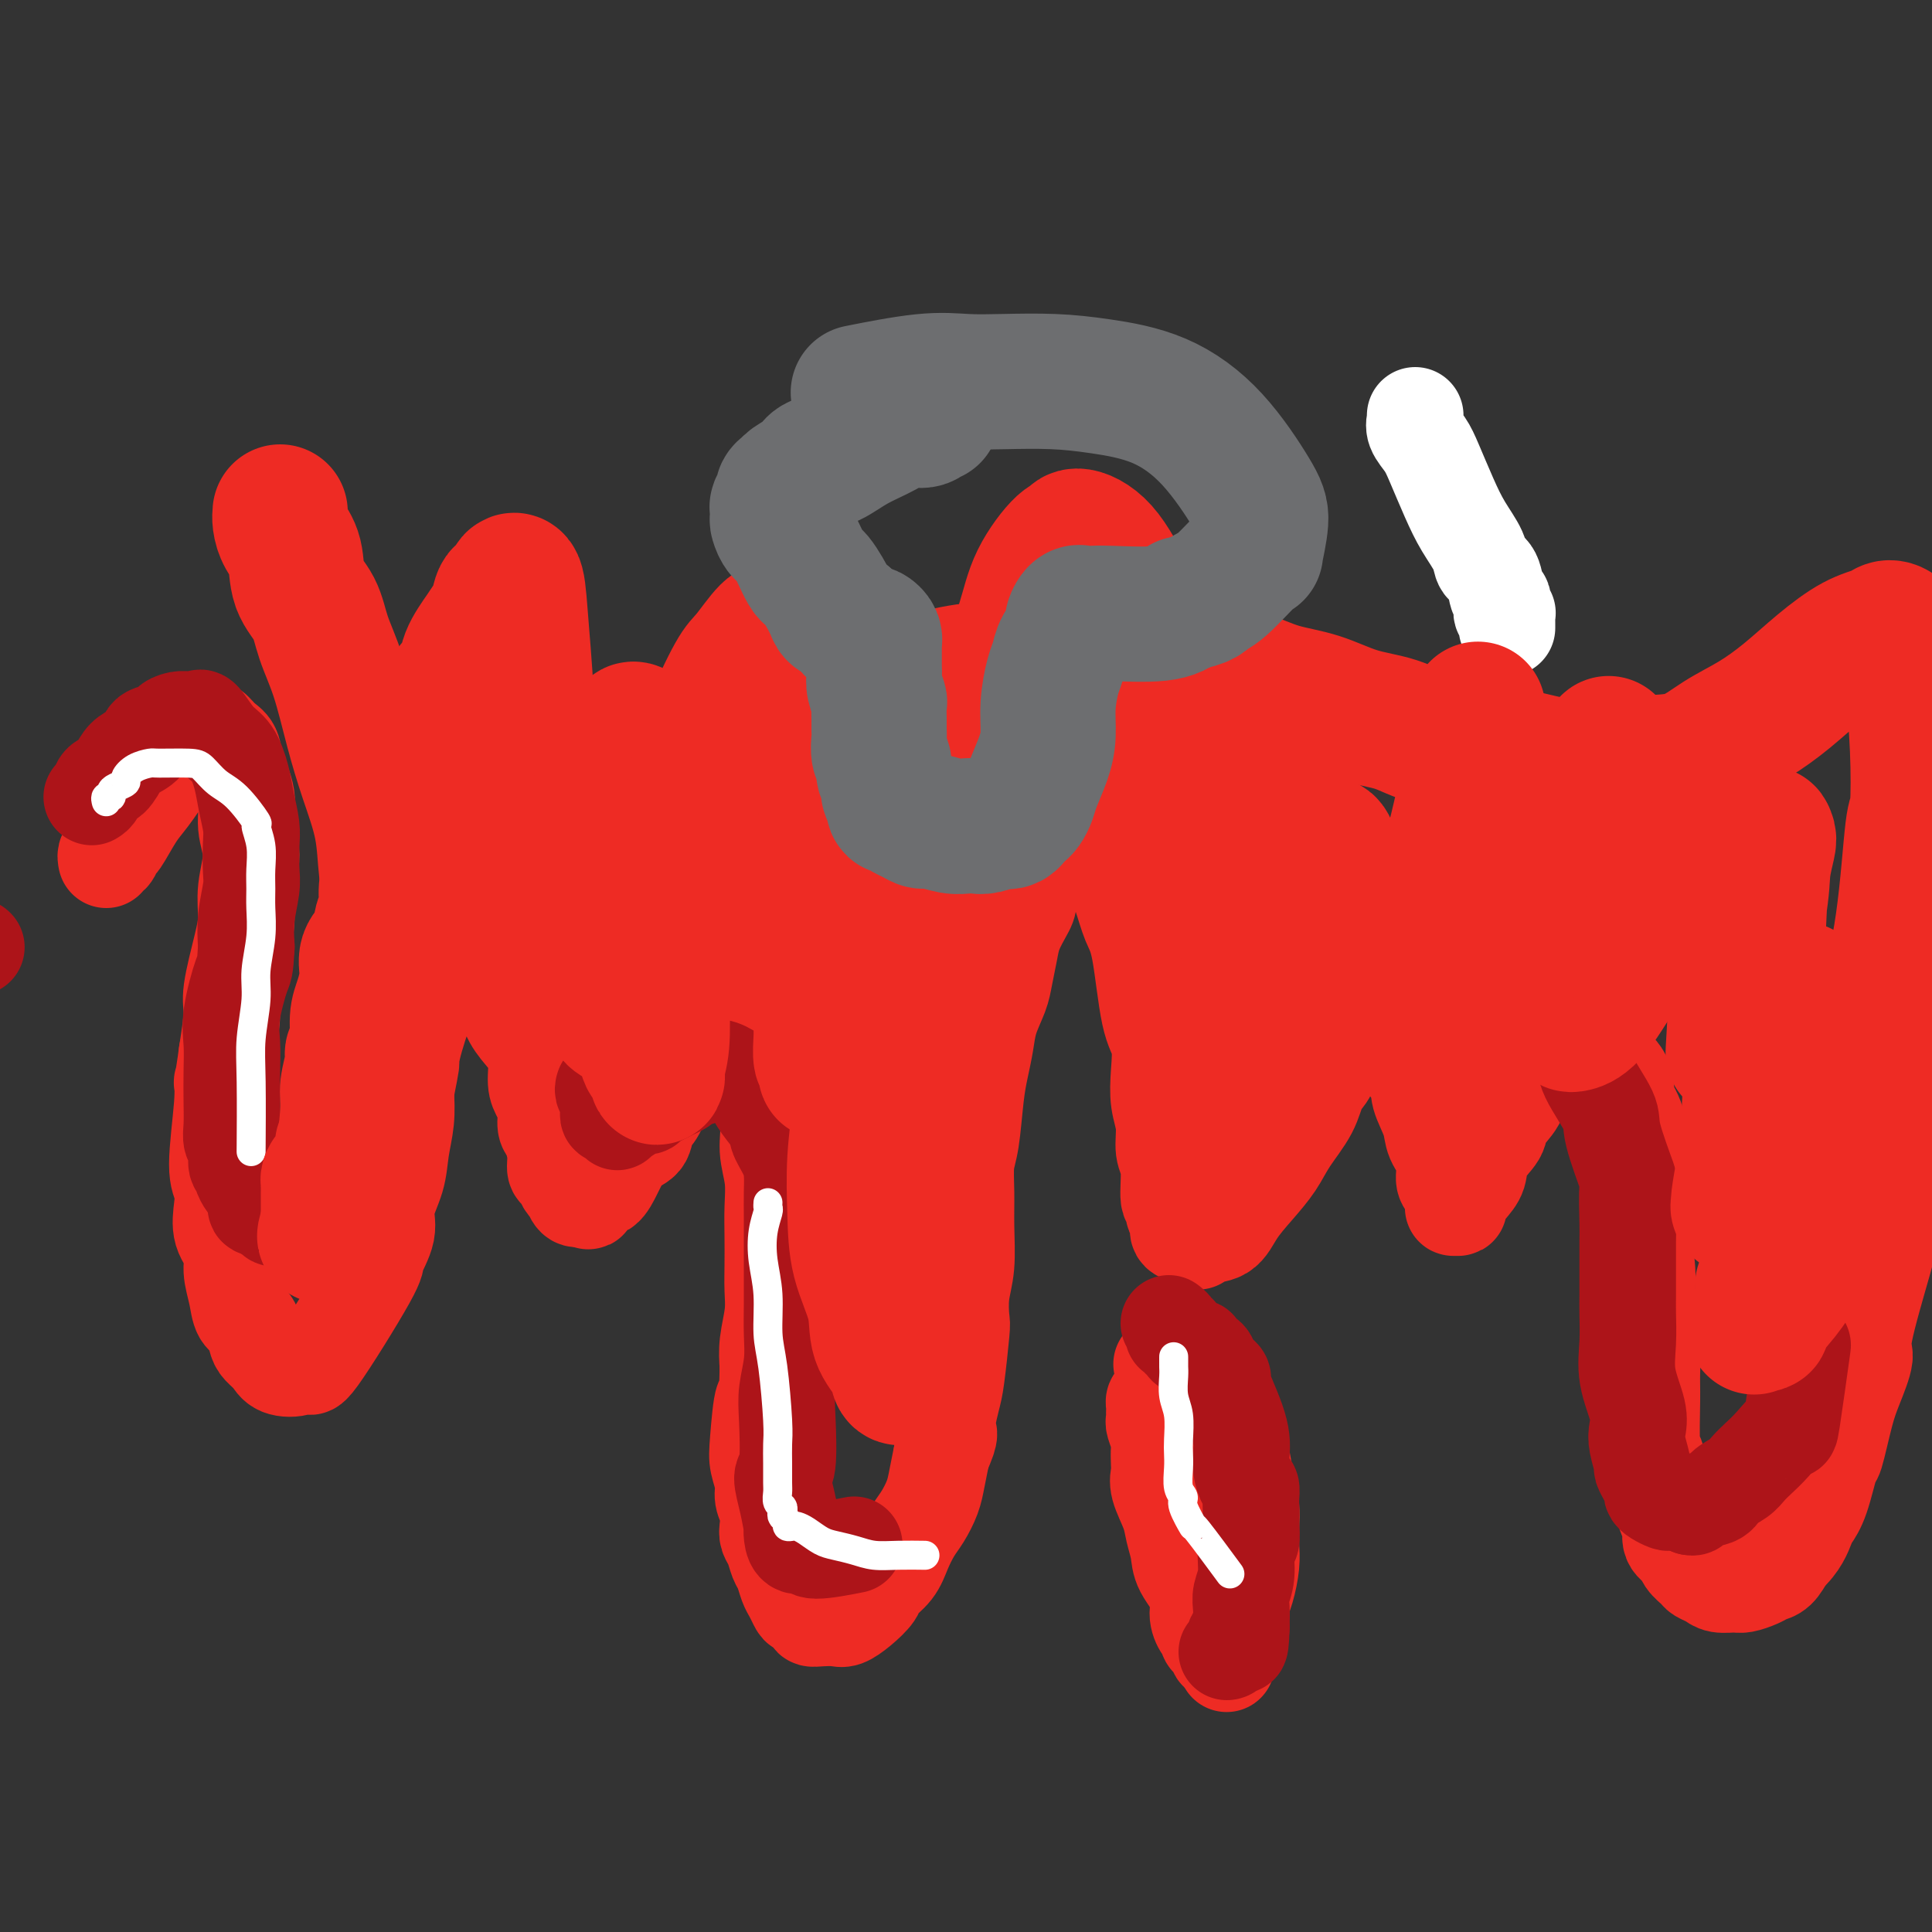 <svg viewBox='0 0 400 400' version='1.1' xmlns='http://www.w3.org/2000/svg' xmlns:xlink='http://www.w3.org/1999/xlink'><rect x="0" y="0" width="400" height="400" fill="#333333" stroke="none"/><g fill='none' stroke='#FFFFFF' stroke-width='20' stroke-linecap='round' stroke-linejoin='round'><path d='M293,86c-0.013,0.464 -0.027,0.929 0,1c0.027,0.071 0.093,-0.250 0,0c-0.093,0.250 -0.346,1.073 0,2c0.346,0.927 1.291,1.960 2,3c0.709,1.040 1.183,2.089 2,4c0.817,1.911 1.977,4.684 3,7c1.023,2.316 1.909,4.176 3,6c1.091,1.824 2.387,3.613 3,5c0.613,1.387 0.543,2.374 1,3c0.457,0.626 1.442,0.893 2,2c0.558,1.107 0.689,3.053 1,4c0.311,0.947 0.801,0.894 1,1c0.199,0.106 0.106,0.371 0,1c-0.106,0.629 -0.225,1.621 0,2c0.225,0.379 0.792,0.144 1,0c0.208,-0.144 0.056,-0.196 0,0c-0.056,0.196 -0.015,0.640 0,1c0.015,0.360 0.004,0.635 0,1c-0.004,0.365 -0.001,0.818 0,1c0.001,0.182 0.001,0.091 0,0'/></g>
<g fill='none' stroke='#EE2B24' stroke-width='20' stroke-linecap='round' stroke-linejoin='round'><path d='M22,178c-0.086,-0.485 -0.171,-0.969 0,-1c0.171,-0.031 0.600,0.392 1,0c0.400,-0.392 0.771,-1.597 1,-2c0.229,-0.403 0.315,-0.003 1,-1c0.685,-0.997 1.967,-3.391 3,-5c1.033,-1.609 1.816,-2.434 3,-4c1.184,-1.566 2.769,-3.874 4,-6c1.231,-2.126 2.109,-4.072 3,-5c0.891,-0.928 1.796,-0.839 2,-1c0.204,-0.161 -0.294,-0.573 0,-1c0.294,-0.427 1.378,-0.870 2,-1c0.622,-0.130 0.781,0.052 1,0c0.219,-0.052 0.497,-0.340 1,0c0.503,0.340 1.230,1.307 2,2c0.770,0.693 1.584,1.113 2,2c0.416,0.887 0.433,2.241 1,4c0.567,1.759 1.683,3.922 2,6c0.317,2.078 -0.165,4.070 0,6c0.165,1.930 0.979,3.798 1,6c0.021,2.202 -0.750,4.739 -1,7c-0.250,2.261 0.021,4.247 0,6c-0.021,1.753 -0.336,3.274 -1,6c-0.664,2.726 -1.679,6.657 -2,9c-0.321,2.343 0.051,3.098 0,5c-0.051,1.902 -0.526,4.951 -1,8'/><path d='M47,218c-1.020,7.575 -1.072,6.012 -1,6c0.072,-0.012 0.266,1.525 0,5c-0.266,3.475 -0.992,8.887 -1,12c-0.008,3.113 0.701,3.927 1,5c0.299,1.073 0.189,2.404 0,4c-0.189,1.596 -0.455,3.457 0,5c0.455,1.543 1.631,2.768 2,4c0.369,1.232 -0.070,2.469 0,4c0.070,1.531 0.648,3.355 1,5c0.352,1.645 0.479,3.112 1,4c0.521,0.888 1.436,1.198 2,2c0.564,0.802 0.777,2.098 1,3c0.223,0.902 0.456,1.412 1,2c0.544,0.588 1.397,1.255 2,2c0.603,0.745 0.954,1.569 2,2c1.046,0.431 2.786,0.470 4,0c1.214,-0.470 1.903,-1.447 2,-1c0.097,0.447 -0.396,2.320 2,-1c2.396,-3.320 7.682,-11.832 10,-16c2.318,-4.168 1.667,-3.993 2,-5c0.333,-1.007 1.648,-3.198 2,-5c0.352,-1.802 -0.259,-3.215 0,-5c0.259,-1.785 1.389,-3.942 2,-6c0.611,-2.058 0.703,-4.016 1,-6c0.297,-1.984 0.799,-3.996 1,-6c0.201,-2.004 0.100,-4.002 0,-6'/><path d='M84,226c1.451,-7.235 1.080,-5.821 1,-6c-0.080,-0.179 0.131,-1.949 1,-5c0.869,-3.051 2.397,-7.382 3,-9c0.603,-1.618 0.281,-0.524 1,-1c0.719,-0.476 2.480,-2.523 3,-4c0.520,-1.477 -0.202,-2.385 0,-3c0.202,-0.615 1.328,-0.939 2,-1c0.672,-0.061 0.889,0.139 1,0c0.111,-0.139 0.116,-0.617 1,0c0.884,0.617 2.647,2.330 4,4c1.353,1.670 2.295,3.297 3,5c0.705,1.703 1.172,3.481 2,5c0.828,1.519 2.016,2.780 3,4c0.984,1.220 1.766,2.400 2,4c0.234,1.600 -0.078,3.620 0,5c0.078,1.380 0.547,2.119 1,3c0.453,0.881 0.891,1.903 1,3c0.109,1.097 -0.111,2.268 0,3c0.111,0.732 0.554,1.026 1,2c0.446,0.974 0.894,2.630 1,4c0.106,1.370 -0.130,2.456 0,3c0.130,0.544 0.626,0.546 1,1c0.374,0.454 0.626,1.362 1,2c0.374,0.638 0.870,1.008 1,1c0.130,-0.008 -0.106,-0.394 0,0c0.106,0.394 0.554,1.570 1,2c0.446,0.430 0.889,0.116 1,0c0.111,-0.116 -0.111,-0.033 0,0c0.111,0.033 0.556,0.017 1,0'/><path d='M121,248c1.119,1.061 0.915,0.714 1,0c0.085,-0.714 0.458,-1.795 1,-2c0.542,-0.205 1.252,0.465 2,0c0.748,-0.465 1.533,-2.067 2,-3c0.467,-0.933 0.615,-1.197 1,-2c0.385,-0.803 1.005,-2.144 2,-3c0.995,-0.856 2.363,-1.228 3,-2c0.637,-0.772 0.543,-1.945 1,-3c0.457,-1.055 1.464,-1.994 2,-3c0.536,-1.006 0.601,-2.081 1,-3c0.399,-0.919 1.132,-1.682 2,-3c0.868,-1.318 1.871,-3.190 3,-5c1.129,-1.810 2.383,-3.557 3,-4c0.617,-0.443 0.598,0.419 1,0c0.402,-0.419 1.224,-2.118 2,-3c0.776,-0.882 1.508,-0.948 2,-1c0.492,-0.052 0.746,-0.092 1,0c0.254,0.092 0.507,0.316 1,1c0.493,0.684 1.227,1.830 2,3c0.773,1.170 1.584,2.366 2,4c0.416,1.634 0.437,3.706 1,6c0.563,2.294 1.667,4.811 2,7c0.333,2.189 -0.107,4.051 0,6c0.107,1.949 0.760,3.984 1,6c0.240,2.016 0.065,4.015 0,6c-0.065,1.985 -0.021,3.958 0,6c0.021,2.042 0.019,4.152 0,6c-0.019,1.848 -0.057,3.433 0,5c0.057,1.567 0.208,3.114 0,5c-0.208,1.886 -0.774,4.110 -1,6c-0.226,1.890 -0.113,3.445 0,5'/><path d='M159,283c-0.170,9.056 -0.597,6.197 -1,7c-0.403,0.803 -0.784,5.267 -1,8c-0.216,2.733 -0.268,3.733 0,5c0.268,1.267 0.856,2.801 1,4c0.144,1.199 -0.154,2.063 0,3c0.154,0.937 0.762,1.946 1,3c0.238,1.054 0.105,2.154 0,3c-0.105,0.846 -0.183,1.438 0,2c0.183,0.562 0.626,1.095 1,2c0.374,0.905 0.678,2.183 1,3c0.322,0.817 0.662,1.175 1,2c0.338,0.825 0.673,2.119 1,3c0.327,0.881 0.647,1.350 1,2c0.353,0.650 0.741,1.481 1,2c0.259,0.519 0.391,0.727 1,1c0.609,0.273 1.695,0.610 2,1c0.305,0.390 -0.173,0.832 0,1c0.173,0.168 0.996,0.063 2,0c1.004,-0.063 2.190,-0.085 3,0c0.810,0.085 1.246,0.277 2,0c0.754,-0.277 1.826,-1.024 3,-2c1.174,-0.976 2.450,-2.180 3,-3c0.550,-0.820 0.374,-1.257 1,-2c0.626,-0.743 2.055,-1.791 3,-3c0.945,-1.209 1.405,-2.580 2,-4c0.595,-1.420 1.325,-2.889 2,-4c0.675,-1.111 1.294,-1.865 2,-3c0.706,-1.135 1.498,-2.652 2,-4c0.502,-1.348 0.715,-2.528 1,-4c0.285,-1.472 0.643,-3.236 1,-5'/><path d='M195,301c2.344,-5.299 1.203,-4.047 1,-5c-0.203,-0.953 0.533,-4.112 1,-6c0.467,-1.888 0.665,-2.504 1,-5c0.335,-2.496 0.808,-6.872 1,-9c0.192,-2.128 0.104,-2.010 0,-3c-0.104,-0.990 -0.225,-3.090 0,-5c0.225,-1.910 0.795,-3.629 1,-6c0.205,-2.371 0.044,-5.392 0,-8c-0.044,-2.608 0.030,-4.801 0,-7c-0.030,-2.199 -0.162,-4.404 0,-6c0.162,-1.596 0.620,-2.582 1,-5c0.380,-2.418 0.683,-6.268 1,-9c0.317,-2.732 0.648,-4.347 1,-6c0.352,-1.653 0.724,-3.345 1,-5c0.276,-1.655 0.454,-3.274 1,-5c0.546,-1.726 1.459,-3.558 2,-5c0.541,-1.442 0.709,-2.495 1,-4c0.291,-1.505 0.703,-3.461 1,-5c0.297,-1.539 0.479,-2.662 1,-4c0.521,-1.338 1.383,-2.890 2,-4c0.617,-1.110 0.990,-1.776 1,-3c0.010,-1.224 -0.344,-3.005 0,-4c0.344,-0.995 1.388,-1.205 2,-2c0.612,-0.795 0.794,-2.174 1,-3c0.206,-0.826 0.435,-1.098 1,-2c0.565,-0.902 1.467,-2.433 2,-3c0.533,-0.567 0.698,-0.168 1,0c0.302,0.168 0.741,0.107 1,0c0.259,-0.107 0.339,-0.260 1,0c0.661,0.260 1.903,0.931 3,2c1.097,1.069 2.048,2.534 3,4'/><path d='M228,178c2.203,2.196 3.211,4.686 4,7c0.789,2.314 1.361,4.452 2,6c0.639,1.548 1.347,2.507 2,6c0.653,3.493 1.251,9.521 2,13c0.749,3.479 1.650,4.409 2,6c0.350,1.591 0.150,3.843 0,6c-0.150,2.157 -0.252,4.218 0,6c0.252,1.782 0.856,3.285 1,5c0.144,1.715 -0.173,3.642 0,5c0.173,1.358 0.835,2.145 1,4c0.165,1.855 -0.168,4.777 0,6c0.168,1.223 0.835,0.747 1,1c0.165,0.253 -0.173,1.235 0,2c0.173,0.765 0.856,1.312 1,2c0.144,0.688 -0.250,1.518 0,2c0.250,0.482 1.143,0.615 2,1c0.857,0.385 1.677,1.020 2,1c0.323,-0.020 0.148,-0.696 1,-1c0.852,-0.304 2.730,-0.235 4,-1c1.270,-0.765 1.934,-2.363 3,-4c1.066,-1.637 2.536,-3.313 4,-5c1.464,-1.687 2.921,-3.385 4,-5c1.079,-1.615 1.778,-3.146 3,-5c1.222,-1.854 2.965,-4.029 4,-6c1.035,-1.971 1.362,-3.737 2,-5c0.638,-1.263 1.588,-2.024 2,-3c0.412,-0.976 0.286,-2.169 1,-3c0.714,-0.831 2.269,-1.301 3,-2c0.731,-0.699 0.637,-1.628 1,-2c0.363,-0.372 1.181,-0.186 2,0'/><path d='M282,215c1.218,-0.655 1.262,-0.293 2,0c0.738,0.293 2.171,0.518 4,2c1.829,1.482 4.053,4.223 5,6c0.947,1.777 0.617,2.591 1,4c0.383,1.409 1.478,3.412 2,5c0.522,1.588 0.469,2.762 1,4c0.531,1.238 1.645,2.542 2,4c0.355,1.458 -0.050,3.070 0,4c0.050,0.930 0.553,1.178 1,2c0.447,0.822 0.836,2.219 1,3c0.164,0.781 0.102,0.946 0,1c-0.102,0.054 -0.244,-0.004 0,0c0.244,0.004 0.875,0.070 1,0c0.125,-0.070 -0.257,-0.277 0,-1c0.257,-0.723 1.152,-1.963 2,-3c0.848,-1.037 1.650,-1.870 2,-3c0.350,-1.130 0.249,-2.558 1,-4c0.751,-1.442 2.353,-2.898 3,-4c0.647,-1.102 0.337,-1.850 1,-3c0.663,-1.150 2.299,-2.704 3,-4c0.701,-1.296 0.467,-2.336 1,-3c0.533,-0.664 1.835,-0.952 3,-2c1.165,-1.048 2.195,-2.855 3,-4c0.805,-1.145 1.384,-1.628 2,-2c0.616,-0.372 1.267,-0.633 2,-1c0.733,-0.367 1.547,-0.841 2,-1c0.453,-0.159 0.545,-0.004 1,0c0.455,0.004 1.273,-0.142 2,0c0.727,0.142 1.364,0.571 2,1'/><path d='M332,216c1.444,0.349 0.554,1.722 1,3c0.446,1.278 2.229,2.461 3,4c0.771,1.539 0.531,3.434 1,5c0.469,1.566 1.646,2.803 2,5c0.354,2.197 -0.116,5.353 0,8c0.116,2.647 0.820,4.785 1,7c0.180,2.215 -0.162,4.507 0,7c0.162,2.493 0.828,5.186 1,8c0.172,2.814 -0.151,5.749 0,8c0.151,2.251 0.775,3.816 1,6c0.225,2.184 0.049,4.985 0,7c-0.049,2.015 0.028,3.243 0,6c-0.028,2.757 -0.161,7.041 0,9c0.161,1.959 0.616,1.592 1,3c0.384,1.408 0.698,4.590 1,7c0.302,2.410 0.590,4.049 1,5c0.410,0.951 0.940,1.214 1,2c0.060,0.786 -0.350,2.094 0,3c0.350,0.906 1.459,1.408 2,2c0.541,0.592 0.514,1.273 1,2c0.486,0.727 1.485,1.501 2,2c0.515,0.499 0.546,0.723 1,1c0.454,0.277 1.333,0.607 2,1c0.667,0.393 1.123,0.848 2,1c0.877,0.152 2.174,0.001 3,0c0.826,-0.001 1.180,0.149 2,0c0.820,-0.149 2.106,-0.597 3,-1c0.894,-0.403 1.394,-0.762 2,-1c0.606,-0.238 1.316,-0.354 2,-1c0.684,-0.646 1.342,-1.823 2,-3'/><path d='M370,322c2.571,-2.201 3.500,-4.702 4,-6c0.500,-1.298 0.571,-1.393 1,-2c0.429,-0.607 1.216,-1.727 2,-4c0.784,-2.273 1.563,-5.698 2,-7c0.437,-1.302 0.530,-0.480 1,-2c0.470,-1.520 1.316,-5.382 2,-8c0.684,-2.618 1.204,-3.991 2,-6c0.796,-2.009 1.866,-4.654 2,-6c0.134,-1.346 -0.670,-1.392 0,-5c0.670,-3.608 2.812,-10.779 4,-15c1.188,-4.221 1.421,-5.494 2,-7c0.579,-1.506 1.502,-3.246 2,-5c0.498,-1.754 0.570,-3.523 1,-5c0.430,-1.477 1.218,-2.661 2,-4c0.782,-1.339 1.556,-2.834 2,-4c0.444,-1.166 0.557,-2.004 1,-3c0.443,-0.996 1.217,-2.151 2,-3c0.783,-0.849 1.575,-1.394 2,-2c0.425,-0.606 0.483,-1.273 1,-2c0.517,-0.727 1.491,-1.513 2,-2c0.509,-0.487 0.551,-0.675 1,-1c0.449,-0.325 1.306,-0.786 2,-1c0.694,-0.214 1.225,-0.182 2,0c0.775,0.182 1.794,0.514 3,1c1.206,0.486 2.599,1.128 4,2c1.401,0.872 2.808,1.976 4,3c1.192,1.024 2.167,1.968 3,3c0.833,1.032 1.524,2.152 2,3c0.476,0.848 0.738,1.424 1,2'/><path d='M429,236c2.333,2.167 1.167,1.083 0,0'/><path d='M240,290c-0.422,-0.089 -0.845,-0.178 -1,0c-0.155,0.178 -0.043,0.623 0,1c0.043,0.377 0.015,0.685 0,1c-0.015,0.315 -0.018,0.635 0,1c0.018,0.365 0.057,0.773 0,1c-0.057,0.227 -0.211,0.273 0,1c0.211,0.727 0.787,2.135 1,3c0.213,0.865 0.064,1.186 0,2c-0.064,0.814 -0.042,2.121 0,3c0.042,0.879 0.106,1.330 0,2c-0.106,0.670 -0.382,1.560 0,3c0.382,1.440 1.420,3.431 2,5c0.580,1.569 0.701,2.716 1,4c0.299,1.284 0.776,2.705 1,4c0.224,1.295 0.193,2.466 1,4c0.807,1.534 2.450,3.433 3,5c0.550,1.567 0.006,2.801 0,4c-0.006,1.199 0.524,2.363 1,3c0.476,0.637 0.897,0.749 1,1c0.103,0.251 -0.113,0.642 0,1c0.113,0.358 0.556,0.684 1,1c0.444,0.316 0.889,0.624 1,1c0.111,0.376 -0.111,0.822 0,1c0.111,0.178 0.556,0.089 1,0'/><path d='M253,342c1.978,5.154 0.424,1.039 0,-1c-0.424,-2.039 0.281,-2.004 1,-2c0.719,0.004 1.450,-0.025 2,-1c0.550,-0.975 0.918,-2.896 1,-4c0.082,-1.104 -0.122,-1.390 0,-2c0.122,-0.610 0.569,-1.545 1,-3c0.431,-1.455 0.845,-3.430 1,-5c0.155,-1.570 0.051,-2.736 0,-4c-0.051,-1.264 -0.048,-2.628 0,-4c0.048,-1.372 0.140,-2.752 0,-4c-0.140,-1.248 -0.514,-2.362 -1,-5c-0.486,-2.638 -1.085,-6.798 -2,-9c-0.915,-2.202 -2.148,-2.445 -3,-4c-0.852,-1.555 -1.324,-4.424 -2,-6c-0.676,-1.576 -1.555,-1.861 -2,-3c-0.445,-1.139 -0.456,-3.131 -1,-4c-0.544,-0.869 -1.620,-0.614 -2,-1c-0.380,-0.386 -0.064,-1.412 -1,-1c-0.936,0.412 -3.125,2.260 -4,3c-0.875,0.740 -0.438,0.370 0,0'/></g>
<g fill='none' stroke='#AD1419' stroke-width='20' stroke-linecap='round' stroke-linejoin='round'><path d='M-5,196c0.000,0.000 0.100,0.100 0.1,0.1'/><path d='M19,165c0.356,-0.206 0.713,-0.411 1,-1c0.287,-0.589 0.505,-1.561 1,-2c0.495,-0.439 1.267,-0.345 2,-1c0.733,-0.655 1.427,-2.059 2,-3c0.573,-0.941 1.024,-1.418 2,-2c0.976,-0.582 2.478,-1.270 3,-2c0.522,-0.730 0.066,-1.502 1,-2c0.934,-0.498 3.258,-0.722 4,-1c0.742,-0.278 -0.099,-0.609 0,-1c0.099,-0.391 1.138,-0.840 2,-1c0.862,-0.160 1.546,-0.030 2,0c0.454,0.030 0.677,-0.041 1,0c0.323,0.041 0.745,0.194 1,0c0.255,-0.194 0.344,-0.735 1,0c0.656,0.735 1.878,2.745 3,4c1.122,1.255 2.143,1.755 3,3c0.857,1.245 1.550,3.236 2,5c0.450,1.764 0.657,3.302 1,5c0.343,1.698 0.820,3.555 1,5c0.180,1.445 0.062,2.478 0,4c-0.062,1.522 -0.068,3.532 0,5c0.068,1.468 0.211,2.395 0,4c-0.211,1.605 -0.774,3.887 -1,6c-0.226,2.113 -0.113,4.056 0,6'/><path d='M51,196c-0.260,4.818 -0.409,4.363 -1,6c-0.591,1.637 -1.622,5.365 -2,8c-0.378,2.635 -0.102,4.176 0,6c0.102,1.824 0.031,3.929 0,6c-0.031,2.071 -0.024,4.106 0,6c0.024,1.894 0.063,3.645 0,5c-0.063,1.355 -0.228,2.312 0,3c0.228,0.688 0.849,1.105 1,2c0.151,0.895 -0.167,2.266 0,3c0.167,0.734 0.819,0.829 1,1c0.181,0.171 -0.110,0.418 0,1c0.110,0.582 0.621,1.500 1,2c0.379,0.500 0.625,0.582 1,1c0.375,0.418 0.880,1.173 1,2c0.120,0.827 -0.143,1.726 0,2c0.143,0.274 0.693,-0.076 1,0c0.307,0.076 0.372,0.578 1,1c0.628,0.422 1.819,0.763 2,1c0.181,0.237 -0.648,0.370 0,0c0.648,-0.370 2.772,-1.244 4,-2c1.228,-0.756 1.562,-1.396 3,-4c1.438,-2.604 3.982,-7.173 5,-9c1.018,-1.827 0.509,-0.914 0,0'/><path d='M125,225c-0.113,0.342 -0.227,0.683 0,1c0.227,0.317 0.793,0.609 1,1c0.207,0.391 0.055,0.879 0,1c-0.055,0.121 -0.012,-0.126 0,0c0.012,0.126 -0.006,0.626 0,1c0.006,0.374 0.038,0.624 0,1c-0.038,0.376 -0.144,0.879 0,1c0.144,0.121 0.539,-0.140 1,0c0.461,0.140 0.988,0.679 1,1c0.012,0.321 -0.492,0.423 0,0c0.492,-0.423 1.980,-1.370 3,-2c1.020,-0.630 1.571,-0.942 2,-1c0.429,-0.058 0.734,0.139 1,0c0.266,-0.139 0.491,-0.614 1,-1c0.509,-0.386 1.301,-0.682 2,-1c0.699,-0.318 1.304,-0.659 2,-1c0.696,-0.341 1.481,-0.683 2,-1c0.519,-0.317 0.771,-0.611 1,-1c0.229,-0.389 0.433,-0.873 1,-1c0.567,-0.127 1.496,0.105 2,0c0.504,-0.105 0.581,-0.545 1,-1c0.419,-0.455 1.179,-0.923 2,-1c0.821,-0.077 1.705,0.237 3,1c1.295,0.763 3.003,1.975 4,3c0.997,1.025 1.285,1.864 2,3c0.715,1.136 1.858,2.568 3,4'/><path d='M160,232c1.514,2.036 0.798,2.125 1,3c0.202,0.875 1.322,2.537 2,4c0.678,1.463 0.914,2.727 1,4c0.086,1.273 0.023,2.555 0,4c-0.023,1.445 -0.006,3.053 0,5c0.006,1.947 0.003,4.234 0,6c-0.003,1.766 -0.004,3.010 0,5c0.004,1.990 0.015,4.726 0,7c-0.015,2.274 -0.055,4.088 0,6c0.055,1.912 0.206,3.924 0,6c-0.206,2.076 -0.771,4.216 -1,6c-0.229,1.784 -0.124,3.211 0,6c0.124,2.789 0.268,6.938 0,9c-0.268,2.062 -0.948,2.036 -1,3c-0.052,0.964 0.524,2.917 1,5c0.476,2.083 0.853,4.294 1,5c0.147,0.706 0.064,-0.093 0,0c-0.064,0.093 -0.111,1.079 0,2c0.111,0.921 0.378,1.777 1,2c0.622,0.223 1.600,-0.188 2,0c0.400,0.188 0.223,0.974 2,1c1.777,0.026 5.508,-0.707 7,-1c1.492,-0.293 0.746,-0.147 0,0'/><path d='M242,274c0.414,0.311 0.828,0.622 1,1c0.172,0.378 0.102,0.822 0,1c-0.102,0.178 -0.236,0.090 0,0c0.236,-0.090 0.842,-0.183 1,0c0.158,0.183 -0.131,0.641 0,1c0.131,0.359 0.683,0.620 1,1c0.317,0.380 0.398,0.878 1,1c0.602,0.122 1.724,-0.132 2,0c0.276,0.132 -0.295,0.650 0,1c0.295,0.350 1.454,0.532 2,1c0.546,0.468 0.479,1.223 1,2c0.521,0.777 1.632,1.576 2,2c0.368,0.424 -0.006,0.473 0,1c0.006,0.527 0.393,1.533 1,3c0.607,1.467 1.433,3.395 2,5c0.567,1.605 0.874,2.887 1,4c0.126,1.113 0.072,2.055 0,3c-0.072,0.945 -0.163,1.891 0,3c0.163,1.109 0.580,2.380 1,3c0.420,0.620 0.844,0.587 1,1c0.156,0.413 0.043,1.270 0,2c-0.043,0.730 -0.016,1.334 0,2c0.016,0.666 0.019,1.395 0,2c-0.019,0.605 -0.061,1.085 0,2c0.061,0.915 0.227,2.264 0,3c-0.227,0.736 -0.845,0.860 -1,2c-0.155,1.140 0.154,3.295 0,5c-0.154,1.705 -0.772,2.959 -1,4c-0.228,1.041 -0.065,1.869 0,3c0.065,1.131 0.033,2.566 0,4'/><path d='M257,337c-0.182,6.381 -0.636,2.834 -1,2c-0.364,-0.834 -0.636,1.045 -1,2c-0.364,0.955 -0.818,0.987 -1,1c-0.182,0.013 -0.091,0.006 0,0'/><path d='M326,216c0.453,-0.071 0.907,-0.143 1,0c0.093,0.143 -0.174,0.500 0,1c0.174,0.500 0.790,1.145 1,2c0.210,0.855 0.014,1.922 1,4c0.986,2.078 3.154,5.169 4,7c0.846,1.831 0.370,2.404 1,5c0.630,2.596 2.365,7.217 3,9c0.635,1.783 0.170,0.728 0,2c-0.170,1.272 -0.046,4.869 0,7c0.046,2.131 0.013,2.795 0,4c-0.013,1.205 -0.005,2.952 0,5c0.005,2.048 0.009,4.396 0,6c-0.009,1.604 -0.030,2.464 0,4c0.030,1.536 0.112,3.750 0,6c-0.112,2.250 -0.418,4.537 0,7c0.418,2.463 1.561,5.103 2,7c0.439,1.897 0.173,3.050 0,4c-0.173,0.950 -0.253,1.697 0,3c0.253,1.303 0.838,3.161 1,4c0.162,0.839 -0.098,0.658 0,1c0.098,0.342 0.555,1.206 1,2c0.445,0.794 0.878,1.519 1,2c0.122,0.481 -0.066,0.716 0,1c0.066,0.284 0.388,0.615 1,1c0.612,0.385 1.515,0.825 2,1c0.485,0.175 0.554,0.086 1,0c0.446,-0.086 1.270,-0.167 2,0c0.730,0.167 1.365,0.584 2,1'/><path d='M350,312c1.243,0.273 0.349,-0.546 1,-1c0.651,-0.454 2.845,-0.544 4,-1c1.155,-0.456 1.270,-1.279 2,-2c0.730,-0.721 2.073,-1.341 3,-2c0.927,-0.659 1.437,-1.357 2,-2c0.563,-0.643 1.178,-1.230 2,-2c0.822,-0.770 1.853,-1.722 3,-3c1.147,-1.278 2.412,-2.881 3,-3c0.588,-0.119 0.498,1.246 1,-2c0.502,-3.246 1.597,-11.105 2,-14c0.403,-2.895 0.115,-0.827 0,0c-0.115,0.827 -0.058,0.414 0,0'/></g>
<g fill='none' stroke='#FFFFFF' stroke-width='6' stroke-linecap='round' stroke-linejoin='round'><path d='M22,166c-0.117,-0.447 -0.234,-0.893 0,-1c0.234,-0.107 0.818,0.127 1,0c0.182,-0.127 -0.038,-0.615 0,-1c0.038,-0.385 0.332,-0.667 1,-1c0.668,-0.333 1.708,-0.716 2,-1c0.292,-0.284 -0.164,-0.469 0,-1c0.164,-0.531 0.949,-1.409 2,-2c1.051,-0.591 2.367,-0.895 3,-1c0.633,-0.105 0.583,-0.012 2,0c1.417,0.012 4.300,-0.059 6,0c1.700,0.059 2.216,0.248 3,1c0.784,0.752 1.836,2.069 3,3c1.164,0.931 2.441,1.477 4,3c1.559,1.523 3.398,4.024 4,5c0.602,0.976 -0.035,0.426 0,1c0.035,0.574 0.743,2.272 1,4c0.257,1.728 0.065,3.487 0,5c-0.065,1.513 -0.002,2.782 0,4c0.002,1.218 -0.056,2.386 0,4c0.056,1.614 0.225,3.676 0,6c-0.225,2.324 -0.845,4.912 -1,7c-0.155,2.088 0.155,3.675 0,6c-0.155,2.325 -0.773,5.386 -1,8c-0.227,2.614 -0.061,4.781 0,9c0.061,4.219 0.017,10.491 0,13c-0.017,2.509 -0.009,1.254 0,0'/><path d='M159,249c-0.028,0.393 -0.056,0.787 0,1c0.056,0.213 0.196,0.247 0,1c-0.196,0.753 -0.729,2.225 -1,4c-0.271,1.775 -0.279,3.854 0,6c0.279,2.146 0.845,4.359 1,7c0.155,2.641 -0.102,5.710 0,8c0.102,2.290 0.563,3.800 1,7c0.437,3.200 0.849,8.089 1,11c0.151,2.911 0.039,3.845 0,5c-0.039,1.155 -0.007,2.533 0,4c0.007,1.467 -0.012,3.023 0,4c0.012,0.977 0.055,1.375 0,2c-0.055,0.625 -0.207,1.477 0,2c0.207,0.523 0.773,0.718 1,1c0.227,0.282 0.117,0.650 0,1c-0.117,0.350 -0.239,0.682 0,1c0.239,0.318 0.840,0.623 1,1c0.160,0.377 -0.120,0.826 0,1c0.120,0.174 0.639,0.074 1,0c0.361,-0.074 0.564,-0.122 1,0c0.436,0.122 1.105,0.415 2,1c0.895,0.585 2.015,1.463 3,2c0.985,0.537 1.834,0.732 3,1c1.166,0.268 2.650,0.608 4,1c1.350,0.392 2.568,0.837 4,1c1.432,0.163 3.078,0.044 5,0c1.922,-0.044 4.121,-0.013 5,0c0.879,0.013 0.440,0.006 0,0'/><path d='M243,281c-0.001,-0.092 -0.001,-0.184 0,0c0.001,0.184 0.004,0.645 0,1c-0.004,0.355 -0.015,0.605 0,1c0.015,0.395 0.057,0.934 0,2c-0.057,1.066 -0.211,2.657 0,4c0.211,1.343 0.787,2.436 1,4c0.213,1.564 0.061,3.599 0,5c-0.061,1.401 -0.033,2.168 0,3c0.033,0.832 0.069,1.728 0,3c-0.069,1.272 -0.245,2.921 0,4c0.245,1.079 0.911,1.587 1,2c0.089,0.413 -0.400,0.730 0,2c0.400,1.270 1.690,3.492 2,4c0.310,0.508 -0.360,-0.699 1,1c1.360,1.699 4.751,6.304 6,8c1.249,1.696 0.357,0.485 0,0c-0.357,-0.485 -0.178,-0.242 0,0'/></g>
<g fill='none' stroke='#EE2B24' stroke-width='28' stroke-linecap='round' stroke-linejoin='round'><path d='M58,106c-0.055,0.586 -0.110,1.173 0,2c0.110,0.827 0.385,1.895 1,3c0.615,1.105 1.571,2.247 2,4c0.429,1.753 0.330,4.118 1,6c0.670,1.882 2.107,3.283 3,5c0.893,1.717 1.241,3.750 2,6c0.759,2.250 1.929,4.715 3,8c1.071,3.285 2.042,7.388 3,11c0.958,3.612 1.903,6.733 3,10c1.097,3.267 2.347,6.679 3,10c0.653,3.321 0.711,6.549 1,9c0.289,2.451 0.810,4.124 1,6c0.190,1.876 0.051,3.955 0,6c-0.051,2.045 -0.013,4.057 0,6c0.013,1.943 -0.000,3.819 0,5c0.000,1.181 0.014,1.668 0,3c-0.014,1.332 -0.056,3.510 0,5c0.056,1.490 0.211,2.294 0,3c-0.211,0.706 -0.787,1.316 -1,2c-0.213,0.684 -0.061,1.444 0,2c0.061,0.556 0.031,0.908 0,1c-0.031,0.092 -0.065,-0.078 0,0c0.065,0.078 0.228,0.402 0,1c-0.228,0.598 -0.848,1.470 -1,2c-0.152,0.530 0.166,0.719 0,1c-0.166,0.281 -0.814,0.652 -1,1c-0.186,0.348 0.090,0.671 0,1c-0.090,0.329 -0.545,0.665 -1,1'/><path d='M77,226c-0.857,2.012 -0.999,1.041 -1,1c-0.001,-0.041 0.140,0.848 0,1c-0.140,0.152 -0.562,-0.432 -1,0c-0.438,0.432 -0.892,1.881 -1,3c-0.108,1.119 0.128,1.910 0,2c-0.128,0.090 -0.622,-0.519 -1,0c-0.378,0.519 -0.641,2.166 -1,3c-0.359,0.834 -0.813,0.853 -1,1c-0.187,0.147 -0.105,0.420 0,1c0.105,0.580 0.235,1.465 0,2c-0.235,0.535 -0.833,0.720 -1,1c-0.167,0.280 0.099,0.653 0,1c-0.099,0.347 -0.562,0.666 -1,1c-0.438,0.334 -0.849,0.683 -1,1c-0.151,0.317 -0.040,0.600 0,1c0.040,0.400 0.011,0.915 0,1c-0.011,0.085 -0.003,-0.262 0,0c0.003,0.262 0.001,1.131 0,2c-0.001,0.869 -0.000,1.738 0,2c0.000,0.262 0.000,-0.085 0,0c-0.000,0.085 -0.000,0.600 0,1c0.000,0.400 0.000,0.685 0,1c-0.000,0.315 -0.000,0.662 0,1c0.000,0.338 0.000,0.669 0,1'/><path d='M68,254c-1.440,4.161 -0.539,0.563 0,-1c0.539,-1.563 0.718,-1.091 1,-2c0.282,-0.909 0.668,-3.199 1,-5c0.332,-1.801 0.610,-3.112 1,-6c0.390,-2.888 0.893,-7.351 1,-10c0.107,-2.649 -0.182,-3.482 0,-5c0.182,-1.518 0.836,-3.720 1,-5c0.164,-1.280 -0.162,-1.637 0,-2c0.162,-0.363 0.812,-0.734 1,-2c0.188,-1.266 -0.086,-3.429 0,-5c0.086,-1.571 0.534,-2.549 1,-4c0.466,-1.451 0.952,-3.374 1,-5c0.048,-1.626 -0.342,-2.955 0,-4c0.342,-1.045 1.415,-1.805 2,-3c0.585,-1.195 0.682,-2.826 1,-4c0.318,-1.174 0.859,-1.890 1,-3c0.141,-1.110 -0.116,-2.614 0,-4c0.116,-1.386 0.606,-2.654 1,-4c0.394,-1.346 0.693,-2.769 1,-4c0.307,-1.231 0.621,-2.269 1,-3c0.379,-0.731 0.822,-1.156 1,-2c0.178,-0.844 0.090,-2.109 0,-3c-0.090,-0.891 -0.183,-1.409 0,-2c0.183,-0.591 0.641,-1.257 1,-2c0.359,-0.743 0.618,-1.564 1,-2c0.382,-0.436 0.886,-0.488 1,-1c0.114,-0.512 -0.162,-1.484 0,-2c0.162,-0.516 0.760,-0.576 1,-1c0.240,-0.424 0.120,-1.212 0,-2'/><path d='M88,156c2.091,-7.199 1.320,-4.197 1,-3c-0.320,1.197 -0.189,0.587 0,0c0.189,-0.587 0.436,-1.153 1,-2c0.564,-0.847 1.445,-1.975 2,-3c0.555,-1.025 0.785,-1.947 1,-3c0.215,-1.053 0.414,-2.236 1,-3c0.586,-0.764 1.558,-1.109 2,-2c0.442,-0.891 0.355,-2.327 1,-4c0.645,-1.673 2.023,-3.581 3,-5c0.977,-1.419 1.553,-2.348 2,-3c0.447,-0.652 0.764,-1.028 1,-2c0.236,-0.972 0.391,-2.539 1,-3c0.609,-0.461 1.671,0.184 2,0c0.329,-0.184 -0.073,-1.198 0,-2c0.073,-0.802 0.623,-1.392 1,0c0.377,1.392 0.580,4.768 1,10c0.420,5.232 1.056,12.322 1,18c-0.056,5.678 -0.803,9.945 -1,13c-0.197,3.055 0.158,4.899 0,6c-0.158,1.101 -0.828,1.461 -1,3c-0.172,1.539 0.153,4.259 0,6c-0.153,1.741 -0.783,2.504 -1,3c-0.217,0.496 -0.019,0.724 0,1c0.019,0.276 -0.139,0.600 0,1c0.139,0.400 0.576,0.877 1,1c0.424,0.123 0.835,-0.108 1,0c0.165,0.108 0.082,0.554 0,1'/><path d='M108,184c0.437,9.771 0.529,2.698 1,0c0.471,-2.698 1.320,-1.021 2,-1c0.680,0.021 1.189,-1.615 2,-3c0.811,-1.385 1.922,-2.518 4,-5c2.078,-2.482 5.121,-6.314 7,-9c1.879,-2.686 2.593,-4.226 3,-6c0.407,-1.774 0.506,-3.781 1,-5c0.494,-1.219 1.383,-1.650 2,-2c0.617,-0.350 0.962,-0.618 1,-1c0.038,-0.382 -0.232,-0.879 0,-1c0.232,-0.121 0.966,0.136 1,1c0.034,0.864 -0.633,2.337 -1,5c-0.367,2.663 -0.435,6.515 -1,10c-0.565,3.485 -1.626,6.604 -2,10c-0.374,3.396 -0.062,7.070 0,9c0.062,1.930 -0.127,2.115 -1,4c-0.873,1.885 -2.430,5.471 -3,8c-0.570,2.529 -0.154,4.001 0,5c0.154,0.999 0.047,1.525 0,2c-0.047,0.475 -0.033,0.901 0,1c0.033,0.099 0.086,-0.127 0,0c-0.086,0.127 -0.310,0.608 0,1c0.310,0.392 1.155,0.696 2,1'/><path d='M126,208c0.609,2.141 1.133,2.495 2,3c0.867,0.505 2.078,1.161 3,2c0.922,0.839 1.554,1.862 2,3c0.446,1.138 0.707,2.391 1,3c0.293,0.609 0.618,0.572 1,1c0.382,0.428 0.821,1.319 1,2c0.179,0.681 0.099,1.152 0,1c-0.099,-0.152 -0.218,-0.926 0,-2c0.218,-1.074 0.772,-2.447 1,-5c0.228,-2.553 0.130,-6.285 0,-10c-0.130,-3.715 -0.291,-7.411 0,-11c0.291,-3.589 1.033,-7.070 2,-11c0.967,-3.930 2.158,-8.310 3,-12c0.842,-3.690 1.335,-6.692 2,-10c0.665,-3.308 1.502,-6.924 3,-11c1.498,-4.076 3.658,-8.613 5,-11c1.342,-2.387 1.864,-2.623 3,-4c1.136,-1.377 2.884,-3.896 4,-5c1.116,-1.104 1.601,-0.793 2,-1c0.399,-0.207 0.712,-0.932 1,-1c0.288,-0.068 0.550,0.521 1,1c0.450,0.479 1.087,0.848 2,3c0.913,2.152 2.102,6.086 3,10c0.898,3.914 1.505,7.809 2,12c0.495,4.191 0.879,8.678 1,13c0.121,4.322 -0.019,8.478 0,12c0.019,3.522 0.197,6.410 0,9c-0.197,2.590 -0.771,4.883 -1,7c-0.229,2.117 -0.115,4.059 0,6'/><path d='M170,202c0.001,8.209 0.004,5.232 0,5c-0.004,-0.232 -0.015,2.280 0,4c0.015,1.720 0.057,2.647 0,4c-0.057,1.353 -0.212,3.132 0,4c0.212,0.868 0.792,0.827 1,1c0.208,0.173 0.044,0.561 0,1c-0.044,0.439 0.033,0.929 0,1c-0.033,0.071 -0.174,-0.278 0,-1c0.174,-0.722 0.664,-1.818 1,-2c0.336,-0.182 0.516,0.550 1,-2c0.484,-2.550 1.270,-8.381 2,-13c0.730,-4.619 1.405,-8.027 2,-12c0.595,-3.973 1.111,-8.512 2,-12c0.889,-3.488 2.150,-5.924 3,-9c0.850,-3.076 1.290,-6.792 2,-9c0.710,-2.208 1.692,-2.909 2,-4c0.308,-1.091 -0.057,-2.571 0,-3c0.057,-0.429 0.537,0.192 1,-1c0.463,-1.192 0.909,-4.198 2,0c1.091,4.198 2.828,15.601 4,21c1.172,5.399 1.779,4.793 2,9c0.221,4.207 0.056,13.228 0,17c-0.056,3.772 -0.004,2.297 0,8c0.004,5.703 -0.040,18.586 0,23c0.040,4.414 0.165,0.358 0,6c-0.165,5.642 -0.621,20.980 -1,28c-0.379,7.020 -0.680,5.720 -1,6c-0.320,0.280 -0.660,2.140 -1,4'/><path d='M192,276c-0.708,14.863 -0.978,6.020 -1,3c-0.022,-3.020 0.204,-0.218 0,1c-0.204,1.218 -0.838,0.852 -1,1c-0.162,0.148 0.149,0.809 0,1c-0.149,0.191 -0.757,-0.089 -1,0c-0.243,0.089 -0.122,0.546 0,1c0.122,0.454 0.244,0.906 0,1c-0.244,0.094 -0.853,-0.169 -1,0c-0.147,0.169 0.170,0.770 0,1c-0.170,0.230 -0.827,0.090 -1,0c-0.173,-0.090 0.139,-0.131 0,0c-0.139,0.131 -0.727,0.433 -1,0c-0.273,-0.433 -0.231,-1.602 -1,-3c-0.769,-1.398 -2.351,-3.026 -3,-5c-0.649,-1.974 -0.366,-4.293 -1,-7c-0.634,-2.707 -2.184,-5.803 -3,-9c-0.816,-3.197 -0.897,-6.494 -1,-10c-0.103,-3.506 -0.228,-7.222 0,-11c0.228,-3.778 0.808,-7.620 1,-11c0.192,-3.380 -0.004,-6.298 0,-10c0.004,-3.702 0.208,-8.187 0,-12c-0.208,-3.813 -0.829,-6.956 -1,-10c-0.171,-3.044 0.109,-5.991 0,-9c-0.109,-3.009 -0.606,-6.079 -1,-9c-0.394,-2.921 -0.684,-5.692 -1,-8c-0.316,-2.308 -0.658,-4.154 -1,-6'/><path d='M174,165c-0.844,-15.827 -0.953,-7.394 -1,-5c-0.047,2.394 -0.033,-1.250 0,-3c0.033,-1.750 0.086,-1.606 0,-2c-0.086,-0.394 -0.310,-1.324 0,-1c0.310,0.324 1.154,1.903 2,4c0.846,2.097 1.694,4.710 3,7c1.306,2.290 3.069,4.255 4,6c0.931,1.745 1.031,3.268 2,5c0.969,1.732 2.807,3.671 4,5c1.193,1.329 1.739,2.047 2,2c0.261,-0.047 0.235,-0.861 1,-2c0.765,-1.139 2.320,-2.605 4,-5c1.680,-2.395 3.487,-5.719 5,-10c1.513,-4.281 2.734,-9.519 4,-14c1.266,-4.481 2.578,-8.205 4,-12c1.422,-3.795 2.955,-7.663 4,-11c1.045,-3.337 1.600,-6.144 3,-9c1.400,-2.856 3.643,-5.761 5,-7c1.357,-1.239 1.829,-0.813 2,-1c0.171,-0.187 0.041,-0.989 1,-1c0.959,-0.011 3.005,0.769 5,3c1.995,2.231 3.938,5.914 6,10c2.062,4.086 4.244,8.577 6,15c1.756,6.423 3.087,14.779 4,20c0.913,5.221 1.410,7.307 2,10c0.590,2.693 1.274,5.994 2,8c0.726,2.006 1.493,2.716 2,3c0.507,0.284 0.753,0.142 1,0'/><path d='M251,180c2.699,8.814 0.948,2.848 1,0c0.052,-2.848 1.909,-2.580 3,-4c1.091,-1.420 1.416,-4.528 2,-7c0.584,-2.472 1.428,-4.308 2,-6c0.572,-1.692 0.872,-3.241 1,-4c0.128,-0.759 0.084,-0.729 0,-1c-0.084,-0.271 -0.206,-0.844 0,-1c0.206,-0.156 0.741,0.106 1,2c0.259,1.894 0.241,5.421 0,10c-0.241,4.579 -0.706,10.211 -1,15c-0.294,4.789 -0.419,8.736 -1,13c-0.581,4.264 -1.620,8.846 -2,12c-0.380,3.154 -0.102,4.882 0,6c0.102,1.118 0.028,1.628 0,2c-0.028,0.372 -0.008,0.607 0,1c0.008,0.393 0.006,0.944 0,1c-0.006,0.056 -0.016,-0.383 0,-1c0.016,-0.617 0.057,-1.413 0,-2c-0.057,-0.587 -0.211,-0.966 0,-1c0.211,-0.034 0.789,0.278 1,0c0.211,-0.278 0.057,-1.147 0,-1c-0.057,0.147 -0.016,1.310 0,2c0.016,0.690 0.006,0.908 0,3c-0.006,2.092 -0.007,6.057 0,8c0.007,1.943 0.022,1.863 0,2c-0.022,0.137 -0.081,0.490 0,1c0.081,0.510 0.304,1.178 1,-1c0.696,-2.178 1.867,-7.202 3,-10c1.133,-2.798 2.228,-3.369 3,-6c0.772,-2.631 1.221,-7.323 2,-11c0.779,-3.677 1.890,-6.338 3,-9'/><path d='M270,193c1.975,-7.289 0.912,-7.013 1,-9c0.088,-1.987 1.326,-6.238 2,-8c0.674,-1.762 0.785,-1.036 1,-1c0.215,0.036 0.534,-0.619 1,0c0.466,0.619 1.079,2.513 2,5c0.921,2.487 2.148,5.568 3,8c0.852,2.432 1.327,4.215 2,6c0.673,1.785 1.543,3.573 2,5c0.457,1.427 0.499,2.495 1,3c0.501,0.505 1.461,0.448 2,0c0.539,-0.448 0.659,-1.288 2,-3c1.341,-1.712 3.904,-4.298 6,-8c2.096,-3.702 3.724,-8.522 5,-13c1.276,-4.478 2.198,-8.614 3,-12c0.802,-3.386 1.483,-6.021 2,-9c0.517,-2.979 0.868,-6.304 1,-8c0.132,-1.696 0.043,-1.765 0,-2c-0.043,-0.235 -0.040,-0.635 0,2c0.040,2.635 0.117,8.304 0,11c-0.117,2.696 -0.427,2.417 -1,8c-0.573,5.583 -1.407,17.028 -2,24c-0.593,6.972 -0.944,9.470 -1,11c-0.056,1.530 0.185,2.093 0,4c-0.185,1.907 -0.795,5.157 -1,7c-0.205,1.843 -0.003,2.277 0,3c0.003,0.723 -0.191,1.733 0,-1c0.191,-2.733 0.769,-9.209 1,-13c0.231,-3.791 0.116,-4.895 0,-6'/><path d='M302,197c0.563,-4.947 1.471,-7.316 2,-10c0.529,-2.684 0.679,-5.683 1,-8c0.321,-2.317 0.812,-3.951 1,-5c0.188,-1.049 0.074,-1.512 0,-2c-0.074,-0.488 -0.107,-0.999 0,-1c0.107,-0.001 0.353,0.508 1,2c0.647,1.492 1.694,3.965 2,7c0.306,3.035 -0.129,6.631 0,10c0.129,3.369 0.821,6.511 1,9c0.179,2.489 -0.156,4.325 0,6c0.156,1.675 0.804,3.190 1,4c0.196,0.810 -0.058,0.914 0,1c0.058,0.086 0.428,0.153 1,0c0.572,-0.153 1.346,-0.524 3,-4c1.654,-3.476 4.187,-10.055 6,-15c1.813,-4.945 2.906,-8.257 4,-12c1.094,-3.743 2.188,-7.916 3,-11c0.812,-3.084 1.341,-5.077 2,-7c0.659,-1.923 1.447,-3.774 2,-5c0.553,-1.226 0.870,-1.827 1,-2c0.130,-0.173 0.071,0.083 0,1c-0.071,0.917 -0.155,2.495 0,6c0.155,3.505 0.549,8.935 0,14c-0.549,5.065 -2.042,9.763 -3,14c-0.958,4.237 -1.380,8.012 -2,11c-0.620,2.988 -1.439,5.190 -2,7c-0.561,1.810 -0.866,3.228 -1,4c-0.134,0.772 -0.098,0.898 0,1c0.098,0.102 0.257,0.181 1,0c0.743,-0.181 2.069,-0.623 4,-3c1.931,-2.377 4.465,-6.688 7,-11'/><path d='M337,198c4.566,-6.386 9.981,-15.851 13,-21c3.019,-5.149 3.640,-5.980 4,-7c0.360,-1.020 0.457,-2.228 1,-3c0.543,-0.772 1.533,-1.109 2,-2c0.467,-0.891 0.412,-2.336 1,0c0.588,2.336 1.818,8.455 2,19c0.182,10.545 -0.683,25.518 -1,31c-0.317,5.482 -0.086,1.472 0,0c0.086,-1.472 0.027,-0.408 0,0c-0.027,0.408 -0.020,0.160 1,-5c1.020,-5.160 3.055,-15.232 4,-21c0.945,-5.768 0.800,-7.233 1,-9c0.200,-1.767 0.744,-3.837 1,-5c0.256,-1.163 0.223,-1.418 0,-2c-0.223,-0.582 -0.637,-1.491 -1,2c-0.363,3.491 -0.675,11.383 -1,18c-0.325,6.617 -0.661,11.959 -1,19c-0.339,7.041 -0.679,15.782 -1,21c-0.321,5.218 -0.623,6.915 -1,9c-0.377,2.085 -0.828,4.558 -1,6c-0.172,1.442 -0.065,1.853 0,2c0.065,0.147 0.090,0.029 0,0c-0.090,-0.029 -0.293,0.031 0,-1c0.293,-1.031 1.084,-3.152 2,-6c0.916,-2.848 1.958,-6.424 3,-10'/><path d='M365,233c1.360,-4.129 2.260,-6.952 3,-10c0.740,-3.048 1.321,-6.322 2,-9c0.679,-2.678 1.455,-4.761 2,-6c0.545,-1.239 0.859,-1.634 1,-2c0.141,-0.366 0.108,-0.701 0,-1c-0.108,-0.299 -0.292,-0.561 0,1c0.292,1.561 1.059,4.945 1,9c-0.059,4.055 -0.946,8.780 -1,13c-0.054,4.220 0.724,7.935 0,13c-0.724,5.065 -2.950,11.481 -4,15c-1.050,3.519 -0.922,4.141 -1,6c-0.078,1.859 -0.360,4.954 -1,6c-0.640,1.046 -1.637,0.043 -2,0c-0.363,-0.043 -0.094,0.876 0,1c0.094,0.124 0.011,-0.545 0,-1c-0.011,-0.455 0.049,-0.694 0,-1c-0.049,-0.306 -0.208,-0.678 0,-1c0.208,-0.322 0.784,-0.596 1,-1c0.216,-0.404 0.073,-0.940 0,-1c-0.073,-0.060 -0.076,0.355 0,1c0.076,0.645 0.230,1.518 0,2c-0.230,0.482 -0.845,0.572 -1,1c-0.155,0.428 0.151,1.192 0,2c-0.151,0.808 -0.757,1.659 -1,2c-0.243,0.341 -0.121,0.170 0,0'/><path d='M364,272c-1.467,4.962 -0.634,1.867 0,1c0.634,-0.867 1.069,0.495 1,1c-0.069,0.505 -0.640,0.152 0,-1c0.640,-1.152 2.492,-3.102 4,-5c1.508,-1.898 2.671,-3.744 4,-6c1.329,-2.256 2.823,-4.923 4,-8c1.177,-3.077 2.038,-6.565 3,-10c0.962,-3.435 2.026,-6.817 3,-11c0.974,-4.183 1.858,-9.168 3,-13c1.142,-3.832 2.541,-6.510 4,-11c1.459,-4.490 2.976,-10.790 4,-18c1.024,-7.210 1.553,-15.329 2,-19c0.447,-3.671 0.810,-2.894 1,-5c0.190,-2.106 0.207,-7.096 0,-12c-0.207,-4.904 -0.636,-9.721 -1,-13c-0.364,-3.279 -0.662,-5.019 -1,-6c-0.338,-0.981 -0.717,-1.201 -1,-2c-0.283,-0.799 -0.471,-2.176 -1,-3c-0.529,-0.824 -1.399,-1.096 -2,-1c-0.601,0.096 -0.935,0.560 -2,1c-1.065,0.440 -2.863,0.858 -5,2c-2.137,1.142 -4.613,3.010 -7,5c-2.387,1.990 -4.686,4.102 -7,6c-2.314,1.898 -4.642,3.583 -7,5c-2.358,1.417 -4.745,2.565 -7,4c-2.255,1.435 -4.376,3.155 -7,4c-2.624,0.845 -5.750,0.813 -9,1c-3.250,0.187 -6.625,0.594 -10,1'/><path d='M330,159c-4.858,0.167 -7.504,-0.415 -10,-1c-2.496,-0.585 -4.843,-1.172 -9,-2c-4.157,-0.828 -10.126,-1.898 -14,-3c-3.874,-1.102 -5.655,-2.237 -8,-3c-2.345,-0.763 -5.255,-1.153 -8,-2c-2.745,-0.847 -5.324,-2.150 -8,-3c-2.676,-0.850 -5.447,-1.247 -8,-2c-2.553,-0.753 -4.887,-1.862 -8,-3c-3.113,-1.138 -7.006,-2.304 -10,-3c-2.994,-0.696 -5.088,-0.920 -7,-1c-1.912,-0.080 -3.640,-0.015 -6,0c-2.360,0.015 -5.351,-0.021 -8,0c-2.649,0.021 -4.957,0.100 -7,0c-2.043,-0.100 -3.820,-0.378 -6,0c-2.180,0.378 -4.762,1.411 -7,2c-2.238,0.589 -4.134,0.735 -6,1c-1.866,0.265 -3.704,0.648 -5,1c-1.296,0.352 -2.049,0.672 -3,1c-0.951,0.328 -2.099,0.662 -3,1c-0.901,0.338 -1.553,0.679 -2,1c-0.447,0.321 -0.688,0.621 -1,1c-0.312,0.379 -0.695,0.835 -1,1c-0.305,0.165 -0.531,0.037 -1,0c-0.469,-0.037 -1.180,0.018 -1,1c0.180,0.982 1.253,2.893 2,4c0.747,1.107 1.169,1.410 4,3c2.831,1.590 8.070,4.467 11,6c2.930,1.533 3.551,1.724 5,2c1.449,0.276 3.724,0.638 6,1'/><path d='M211,162c4.591,1.439 5.068,0.535 6,0c0.932,-0.535 2.319,-0.703 4,-1c1.681,-0.297 3.657,-0.723 5,-1c1.343,-0.277 2.052,-0.404 4,-1c1.948,-0.596 5.135,-1.662 7,-2c1.865,-0.338 2.408,0.050 3,0c0.592,-0.050 1.231,-0.540 2,-1c0.769,-0.460 1.666,-0.892 2,-1c0.334,-0.108 0.106,0.107 0,0c-0.106,-0.107 -0.088,-0.536 0,-1c0.088,-0.464 0.248,-0.962 0,-1c-0.248,-0.038 -0.902,0.385 -2,0c-1.098,-0.385 -2.641,-1.577 -5,-2c-2.359,-0.423 -5.536,-0.077 -8,0c-2.464,0.077 -4.216,-0.116 -6,0c-1.784,0.116 -3.599,0.540 -6,1c-2.401,0.460 -5.389,0.955 -8,2c-2.611,1.045 -4.846,2.641 -7,4c-2.154,1.359 -4.227,2.481 -7,4c-2.773,1.519 -6.246,3.434 -9,5c-2.754,1.566 -4.789,2.781 -7,4c-2.211,1.219 -4.596,2.442 -7,4c-2.404,1.558 -4.826,3.452 -7,5c-2.174,1.548 -4.102,2.751 -6,4c-1.898,1.249 -3.768,2.545 -5,4c-1.232,1.455 -1.825,3.071 -3,4c-1.175,0.929 -2.932,1.173 -4,2c-1.068,0.827 -1.448,2.236 -2,3c-0.552,0.764 -1.276,0.882 -2,1'/><path d='M143,198c-4.733,3.800 -2.067,1.800 -1,1c1.067,-0.800 0.533,-0.400 0,0'/></g>
<g fill='none' stroke='#6D6E70' stroke-width='28' stroke-linecap='round' stroke-linejoin='round'><path d='M193,86c-0.409,-0.125 -0.818,-0.249 -1,0c-0.182,0.249 -0.138,0.872 -1,1c-0.862,0.128 -2.630,-0.240 -4,0c-1.370,0.240 -2.344,1.089 -4,2c-1.656,0.911 -3.995,1.883 -6,3c-2.005,1.117 -3.674,2.380 -5,3c-1.326,0.620 -2.307,0.599 -3,1c-0.693,0.401 -1.099,1.224 -2,2c-0.901,0.776 -2.298,1.505 -3,2c-0.702,0.495 -0.710,0.758 -1,1c-0.290,0.242 -0.862,0.464 -1,1c-0.138,0.536 0.159,1.385 0,2c-0.159,0.615 -0.772,0.995 -1,1c-0.228,0.005 -0.070,-0.365 0,0c0.070,0.365 0.053,1.465 0,2c-0.053,0.535 -0.143,0.507 0,1c0.143,0.493 0.518,1.508 1,2c0.482,0.492 1.070,0.460 2,2c0.930,1.540 2.202,4.650 3,6c0.798,1.350 1.121,0.939 2,2c0.879,1.061 2.314,3.593 3,5c0.686,1.407 0.625,1.688 1,2c0.375,0.312 1.188,0.656 2,1'/><path d='M175,128c2.344,3.276 1.205,1.465 1,1c-0.205,-0.465 0.523,0.414 1,1c0.477,0.586 0.702,0.878 1,1c0.298,0.122 0.668,0.073 1,0c0.332,-0.073 0.625,-0.169 1,0c0.375,0.169 0.833,0.604 1,1c0.167,0.396 0.045,0.753 0,1c-0.045,0.247 -0.012,0.384 0,1c0.012,0.616 0.002,1.711 0,2c-0.002,0.289 0.003,-0.227 0,0c-0.003,0.227 -0.015,1.197 0,2c0.015,0.803 0.057,1.440 0,2c-0.057,0.560 -0.211,1.042 0,2c0.211,0.958 0.789,2.391 1,3c0.211,0.609 0.055,0.393 0,1c-0.055,0.607 -0.011,2.035 0,3c0.011,0.965 -0.012,1.466 0,2c0.012,0.534 0.060,1.101 0,2c-0.060,0.899 -0.227,2.129 0,3c0.227,0.871 0.850,1.384 1,2c0.150,0.616 -0.171,1.335 0,2c0.171,0.665 0.834,1.274 1,2c0.166,0.726 -0.166,1.567 0,2c0.166,0.433 0.831,0.459 1,1c0.169,0.541 -0.159,1.598 0,2c0.159,0.402 0.806,0.149 1,0c0.194,-0.149 -0.063,-0.194 0,0c0.063,0.194 0.447,0.627 1,1c0.553,0.373 1.277,0.687 2,1'/><path d='M189,169c1.004,0.552 1.515,0.932 2,1c0.485,0.068 0.944,-0.177 2,0c1.056,0.177 2.710,0.776 4,1c1.290,0.224 2.215,0.074 3,0c0.785,-0.074 1.429,-0.072 2,0c0.571,0.072 1.070,0.212 2,0c0.930,-0.212 2.291,-0.778 3,-1c0.709,-0.222 0.767,-0.100 1,0c0.233,0.100 0.640,0.179 1,0c0.360,-0.179 0.673,-0.616 1,-1c0.327,-0.384 0.669,-0.717 1,-1c0.331,-0.283 0.653,-0.517 1,-1c0.347,-0.483 0.719,-1.215 1,-2c0.281,-0.785 0.470,-1.624 1,-3c0.530,-1.376 1.399,-3.288 2,-5c0.601,-1.712 0.933,-3.224 1,-5c0.067,-1.776 -0.132,-3.817 0,-6c0.132,-2.183 0.595,-4.510 1,-6c0.405,-1.490 0.753,-2.144 1,-3c0.247,-0.856 0.395,-1.914 1,-3c0.605,-1.086 1.668,-2.200 2,-3c0.332,-0.800 -0.067,-1.286 0,-2c0.067,-0.714 0.598,-1.656 1,-2c0.402,-0.344 0.673,-0.091 1,0c0.327,0.091 0.709,0.019 1,0c0.291,-0.019 0.490,0.016 1,0c0.510,-0.016 1.330,-0.081 4,0c2.670,0.081 7.192,0.309 10,0c2.808,-0.309 3.904,-1.154 5,-2'/><path d='M245,125c4.448,-0.740 4.569,-1.590 5,-2c0.431,-0.410 1.171,-0.378 3,-2c1.829,-1.622 4.745,-4.896 6,-6c1.255,-1.104 0.848,-0.039 1,-1c0.152,-0.961 0.862,-3.949 1,-6c0.138,-2.051 -0.296,-3.166 -2,-6c-1.704,-2.834 -4.676,-7.386 -8,-11c-3.324,-3.614 -6.998,-6.288 -11,-8c-4.002,-1.712 -8.330,-2.461 -12,-3c-3.670,-0.539 -6.681,-0.869 -10,-1c-3.319,-0.131 -6.947,-0.063 -10,0c-3.053,0.063 -5.530,0.120 -8,0c-2.470,-0.120 -4.934,-0.417 -9,0c-4.066,0.417 -9.733,1.548 -12,2c-2.267,0.452 -1.133,0.226 0,0'/></g>
</svg>